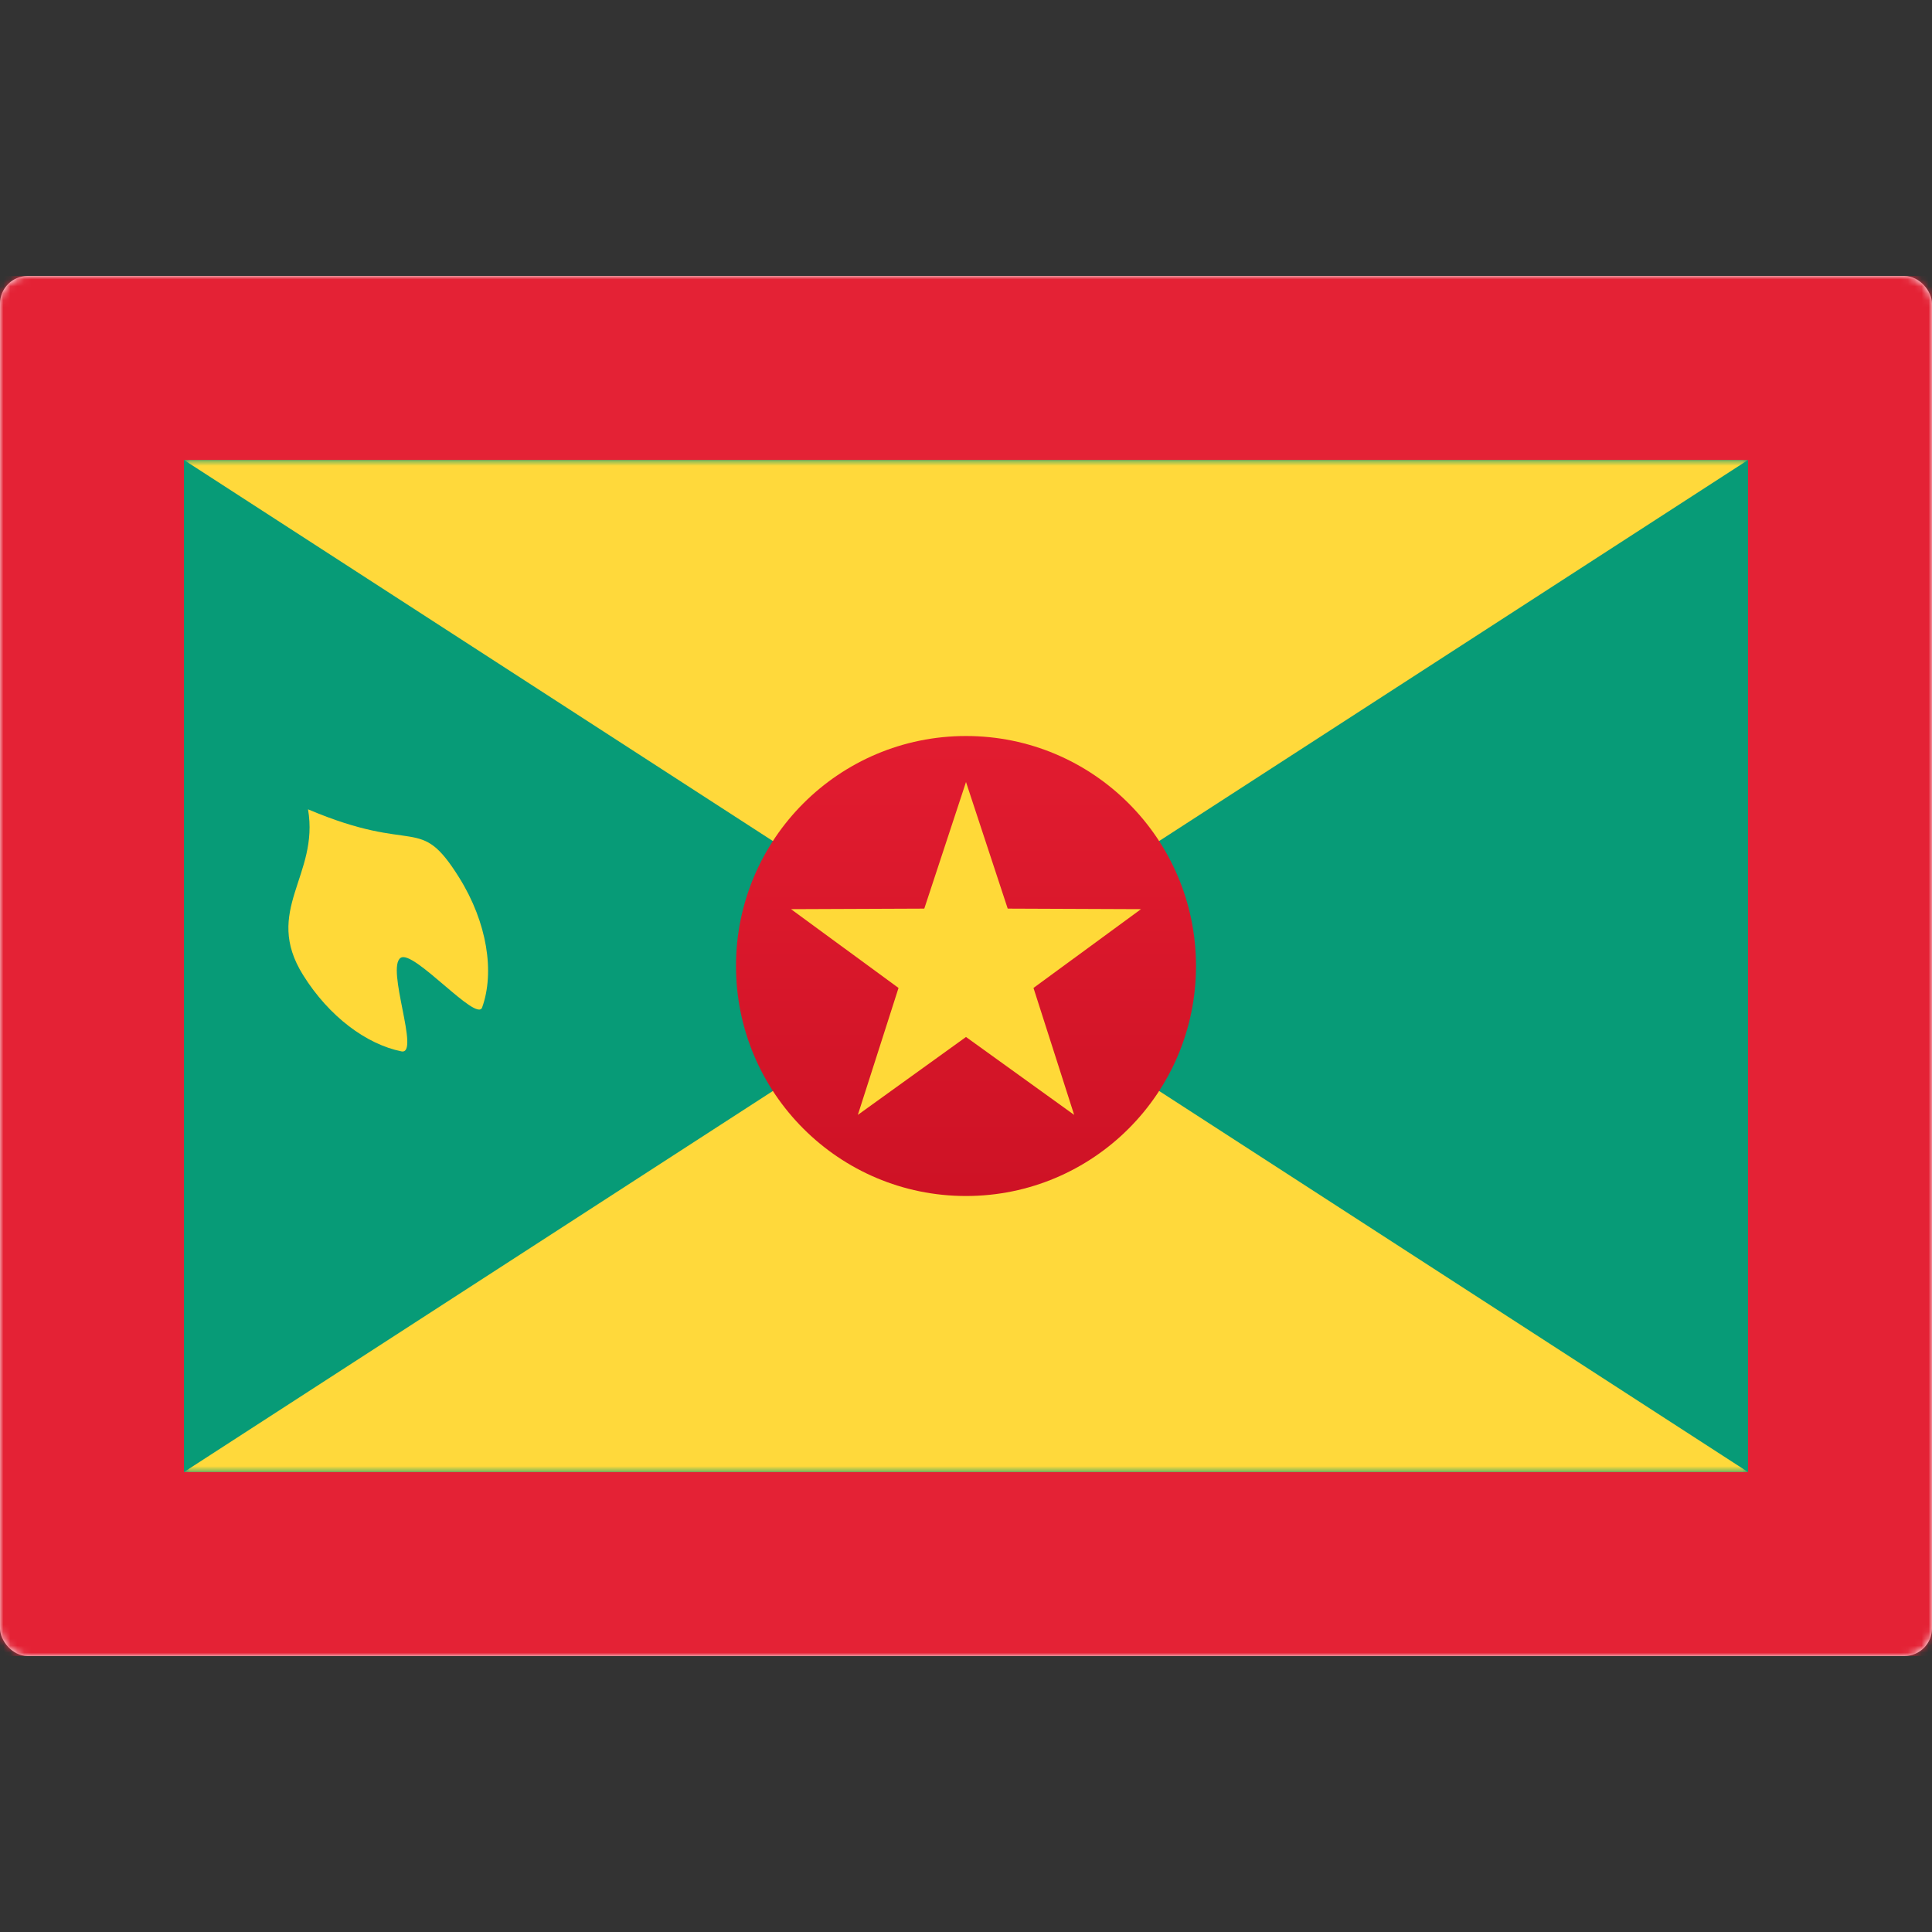 <svg width="280" height="280" viewBox="0 0 280 280" fill="none" xmlns="http://www.w3.org/2000/svg">
<rect x="0" y="0" width="280" height="280" fill="#333333" stroke="none"/>
<rect y="40" width="280" height="200" rx="4" fill="white"/>
<mask id="mask0_9529_101406" style="mask-type:luminance" maskUnits="userSpaceOnUse" x="0" y="40" width="280" height="200">
<rect y="40" width="280" height="200" rx="4" fill="white"/>
</mask>
<g mask="url(#mask0_9529_101406)">
<rect y="40" width="280" height="200" fill="#E42235"/>
<rect x="26.667" y="66.668" width="226.667" height="146.667" fill="#079B77"/>
<mask id="mask1_9529_101406" style="mask-type:luminance" maskUnits="userSpaceOnUse" x="26" y="66" width="228" height="148">
<rect x="26.667" y="66.668" width="226.667" height="146.667" fill="white"/>
</mask>
<g mask="url(#mask1_9529_101406)">
<path fill-rule="evenodd" clip-rule="evenodd" d="M43.932 141.32C47.707 147.361 53.127 151.349 58.175 152.372C60.954 152.935 55.865 140.19 58.083 138.805C59.975 137.623 69.077 148.221 69.874 146.01C71.708 140.922 70.626 133.718 66.546 127.188C60.693 117.821 60.465 124.004 44.641 117.293C46.295 126.89 38.078 131.952 43.932 141.32Z" fill="#FFD938"/>
<path fill-rule="evenodd" clip-rule="evenodd" d="M140 140.001L253.333 66.668H26.667L140 140.001ZM140 140.001L26.667 213.335H253.333L140 140.001Z" fill="#FFD93B"/>
<circle cx="140" cy="140.001" r="33.333" fill="url(#paint0_linear_9529_101406)"/>
<path fill-rule="evenodd" clip-rule="evenodd" d="M140 150.287L124.326 161.576L130.22 143.181L114.639 131.762L133.955 131.683L140 113.336L146.045 131.683L165.362 131.762L149.781 143.181L155.674 161.576L140 150.287Z" fill="#FFD938"/>
</g>
</g>
<defs>
<linearGradient id="paint0_linear_9529_101406" x1="106.667" y1="106.668" x2="106.667" y2="173.335" gradientUnits="userSpaceOnUse">
<stop stop-color="#E21C30"/>
<stop offset="1" stop-color="#CE1225"/>
</linearGradient>
</defs>
</svg>

